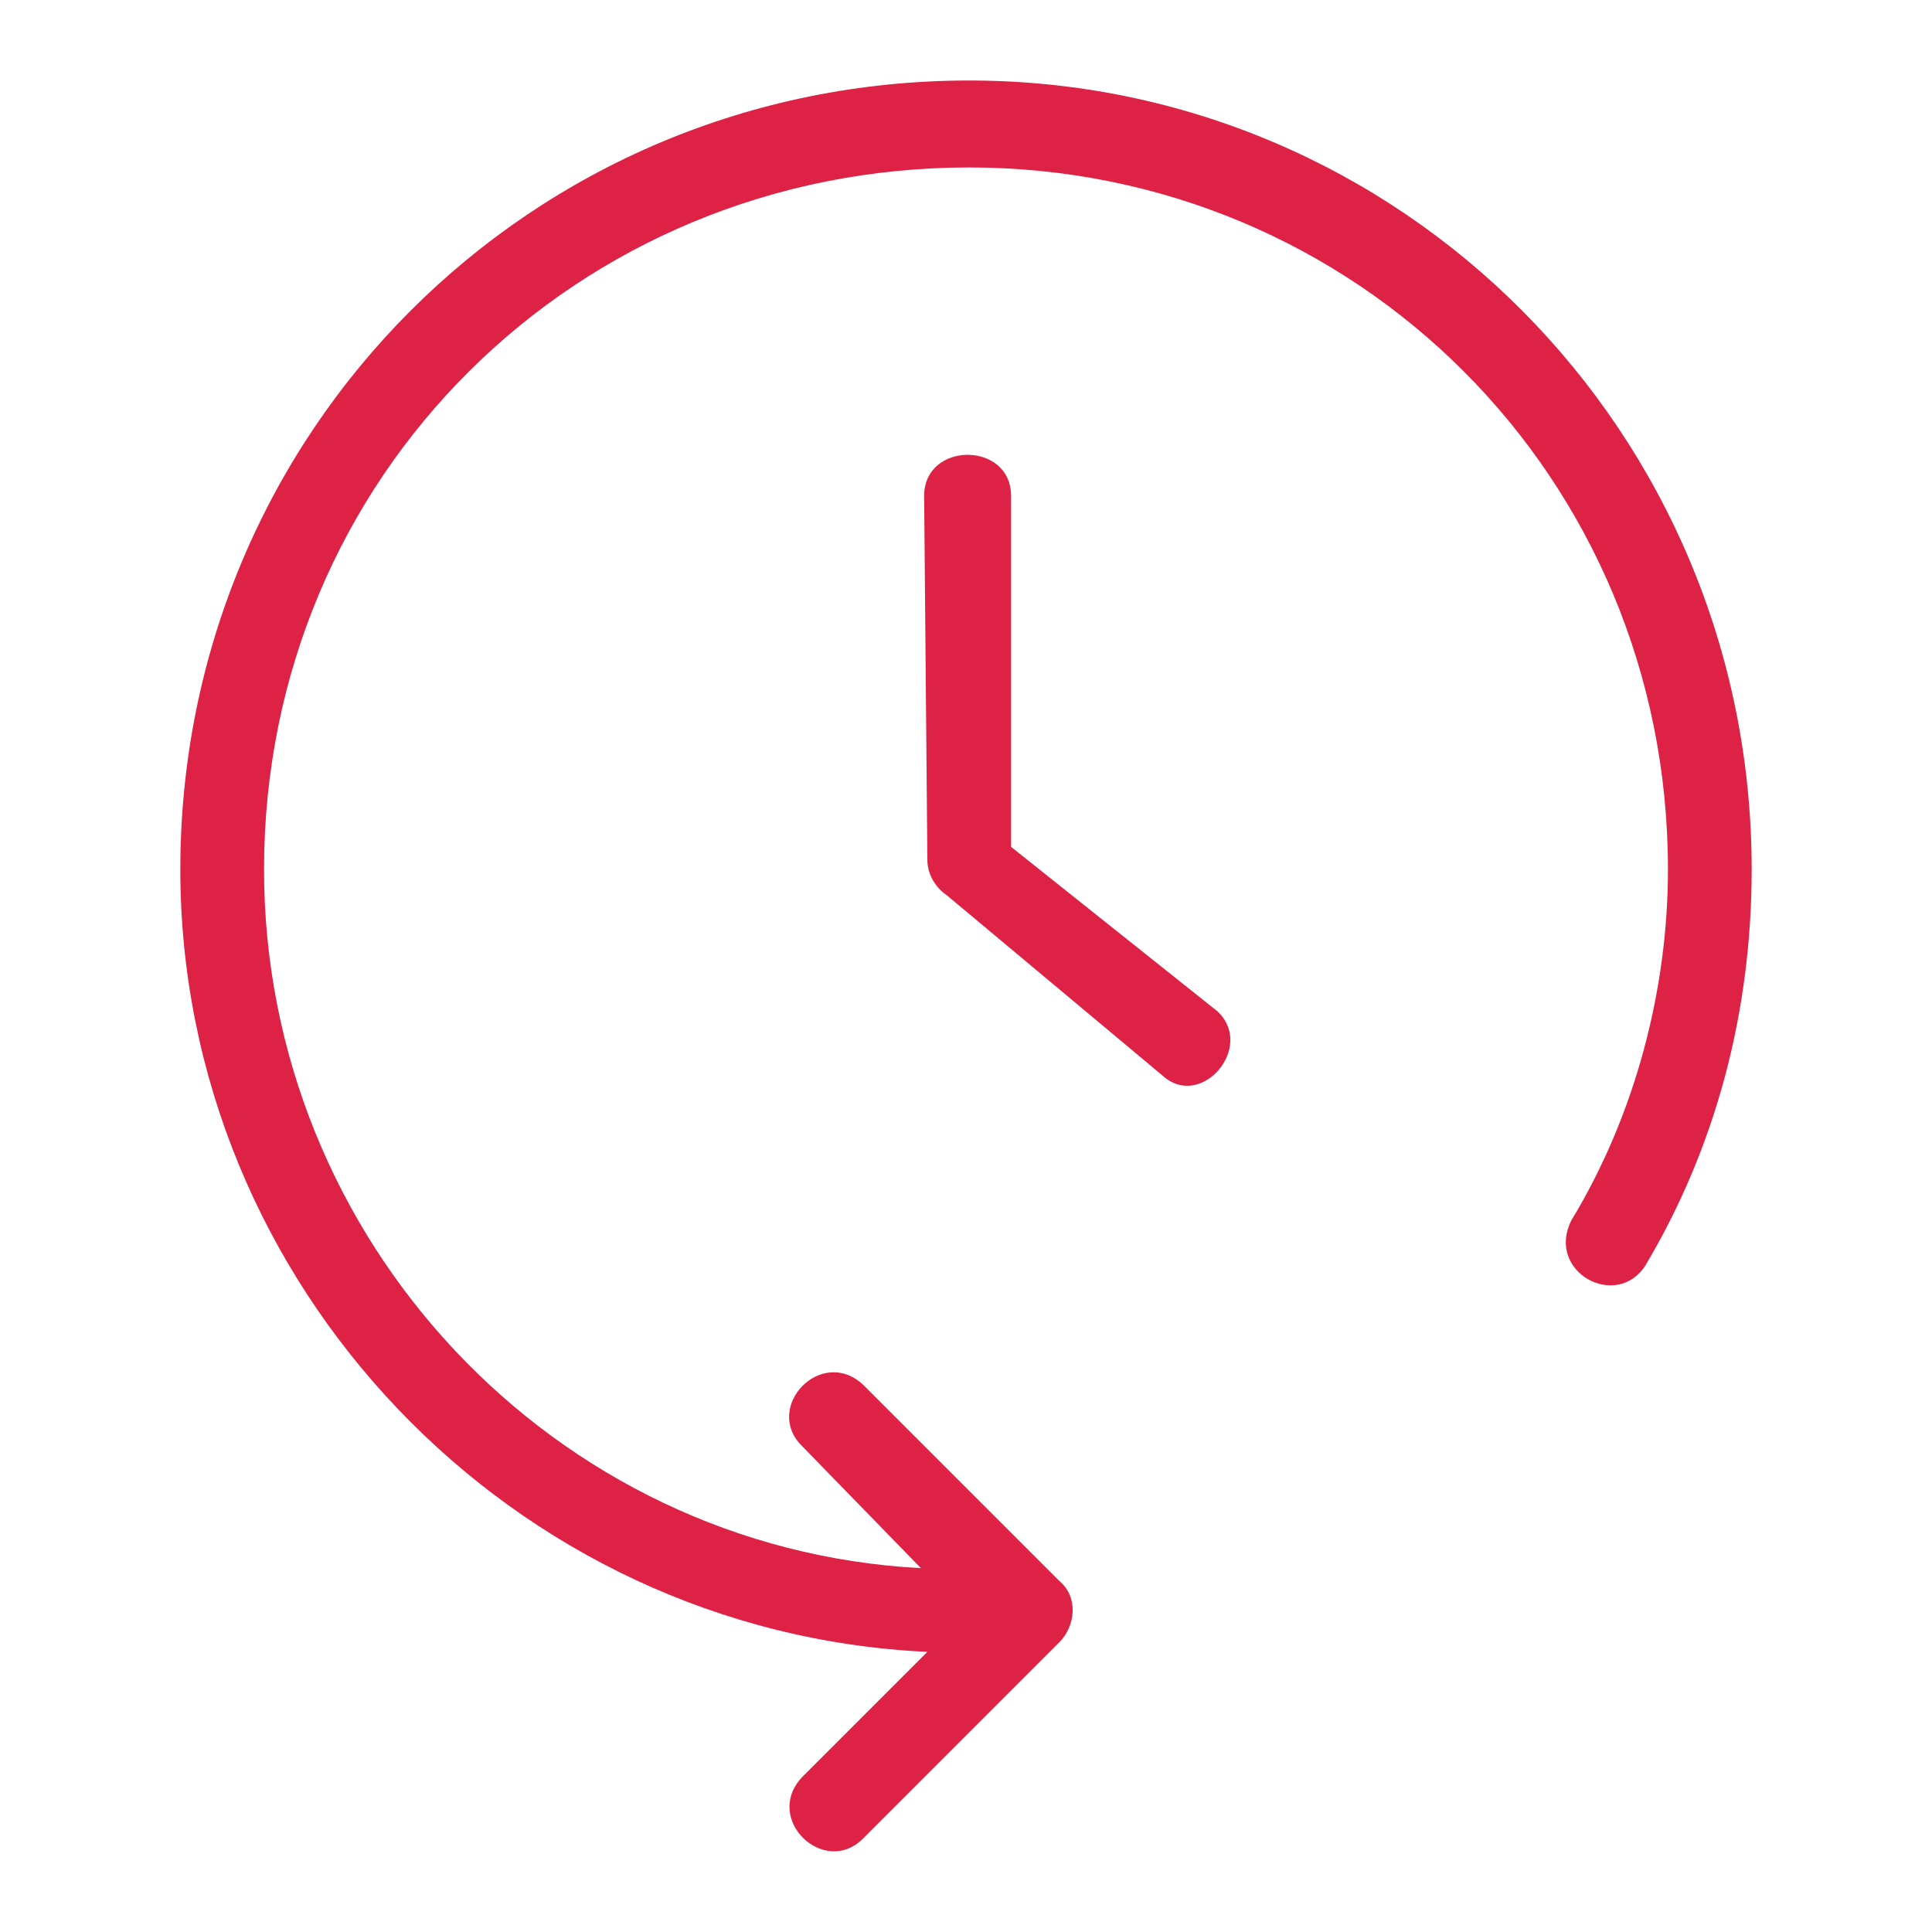<?xml version="1.0" encoding="utf-8"?>
<!-- Generator: Adobe Illustrator 24.3.0, SVG Export Plug-In . SVG Version: 6.00 Build 0)  -->
<svg version="1.1" id="Layer_1" xmlns="http://www.w3.org/2000/svg" xmlns:xlink="http://www.w3.org/1999/xlink" x="0px" y="0px"
	 viewBox="0 0 60 60" style="enable-background:new 0 0 60 60;" xml:space="preserve">
<style type="text/css">
	.st0{fill:#DE2245;}
</style>
<g>
	<path class="st0" d="M24.9,44.9c-1.2-1.2,0.6-3.1,1.9-1.9l6.1,6.1c0.6,0.5,0.5,1.4,0,1.9l-6.1,6.1c-1.2,1.2-3.1-0.6-1.9-1.9
		l3.9-3.9C15.9,50.7,5.6,39.9,5.6,27c0-13.6,10.9-24.5,24.5-24.5c13.4,0,24.3,10.9,24.3,24.5c0,4.4-1.1,8.6-3.3,12.3
		c-0.9,1.4-3.1,0.2-2.3-1.4c2-3.3,3-7.2,3-10.9c0-12.2-9.7-21.8-21.7-21.8C17.9,5.2,8.2,14.8,8.2,27c0,11.5,9,21.1,20.4,21.7
		L24.9,44.9L24.9,44.9z"/>
	<path class="st0" d="M28.7,15.4c0-1.7,2.7-1.7,2.7,0v10.9l6.4,5.1c1.2,1.1-0.5,3.1-1.7,2l-6.7-5.6c-0.3-0.2-0.6-0.6-0.6-1.1
		L28.7,15.4z"/>
</g>
</svg>
